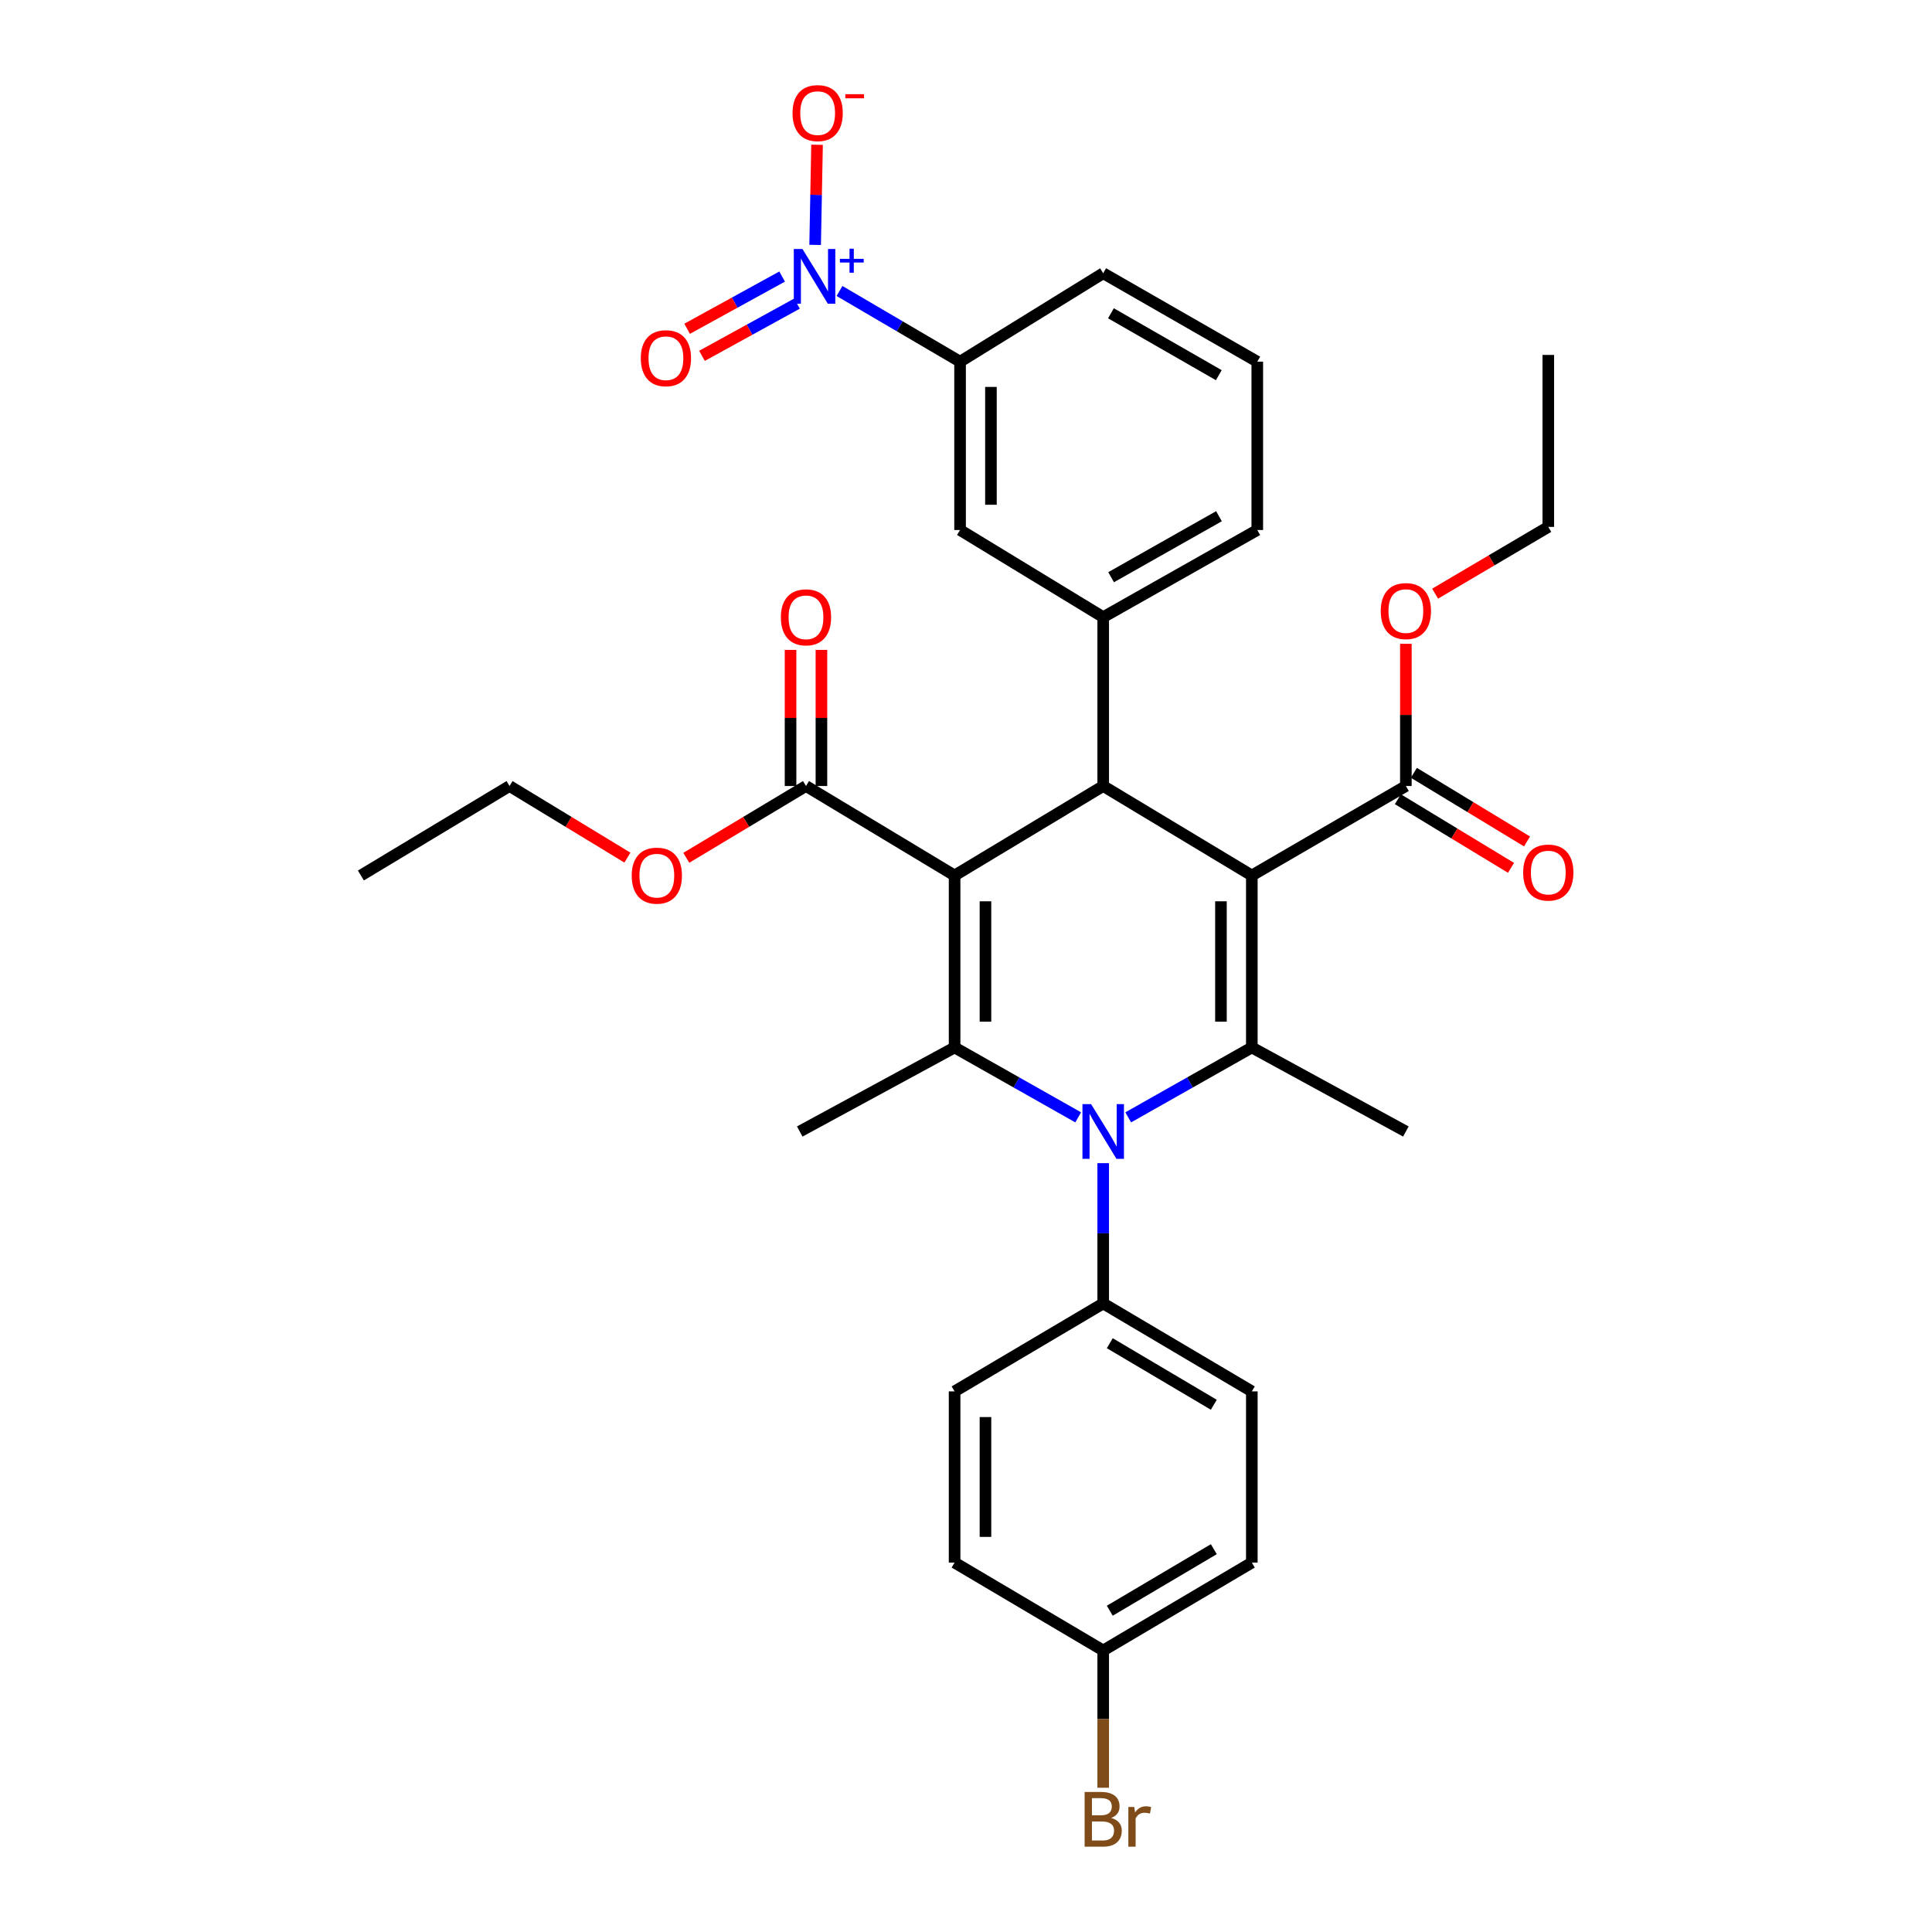<?xml version='1.0' encoding='iso-8859-1'?>
<svg version='1.1' baseProfile='full'
              xmlns='http://www.w3.org/2000/svg'
                      xmlns:rdkit='http://www.rdkit.org/xml'
                      xmlns:xlink='http://www.w3.org/1999/xlink'
                  xml:space='preserve'
width='1000px' height='1000px' viewBox='0 0 1000 1000'>
<!-- END OF HEADER -->
<rect style='opacity:1.0;fill:#FFFFFF;stroke:none' width='1000' height='1000' x='0' y='0'> </rect>
<path class='bond-2' d='M 494.096,453.152 L 494.096,542.163' style='fill:none;fill-rule:evenodd;stroke:#000000;stroke-width:6px;stroke-linecap:butt;stroke-linejoin:miter;stroke-opacity:1' />
<path class='bond-2' d='M 510.076,466.504 L 510.076,528.812' style='fill:none;fill-rule:evenodd;stroke:#000000;stroke-width:6px;stroke-linecap:butt;stroke-linejoin:miter;stroke-opacity:1' />
<path class='bond-4' d='M 494.096,453.152 L 571.015,406.836' style='fill:none;fill-rule:evenodd;stroke:#000000;stroke-width:6px;stroke-linecap:butt;stroke-linejoin:miter;stroke-opacity:1' />
<path class='bond-8' d='M 494.096,453.152 L 417.176,406.836' style='fill:none;fill-rule:evenodd;stroke:#000000;stroke-width:6px;stroke-linecap:butt;stroke-linejoin:miter;stroke-opacity:1' />
<path class='bond-0' d='M 647.943,453.152 L 571.015,406.836' style='fill:none;fill-rule:evenodd;stroke:#000000;stroke-width:6px;stroke-linecap:butt;stroke-linejoin:miter;stroke-opacity:1' />
<path class='bond-3' d='M 647.943,453.152 L 647.943,542.163' style='fill:none;fill-rule:evenodd;stroke:#000000;stroke-width:6px;stroke-linecap:butt;stroke-linejoin:miter;stroke-opacity:1' />
<path class='bond-3' d='M 631.962,466.504 L 631.962,528.812' style='fill:none;fill-rule:evenodd;stroke:#000000;stroke-width:6px;stroke-linecap:butt;stroke-linejoin:miter;stroke-opacity:1' />
<path class='bond-7' d='M 647.943,453.152 L 727.676,406.836' style='fill:none;fill-rule:evenodd;stroke:#000000;stroke-width:6px;stroke-linecap:butt;stroke-linejoin:miter;stroke-opacity:1' />
<path class='bond-1' d='M 558.065,578.342 L 526.081,560.253' style='fill:none;fill-rule:evenodd;stroke:#0000FF;stroke-width:6px;stroke-linecap:butt;stroke-linejoin:miter;stroke-opacity:1' />
<path class='bond-1' d='M 526.081,560.253 L 494.096,542.163' style='fill:none;fill-rule:evenodd;stroke:#000000;stroke-width:6px;stroke-linecap:butt;stroke-linejoin:miter;stroke-opacity:1' />
<path class='bond-10' d='M 571.015,602.05 L 571.015,638.355' style='fill:none;fill-rule:evenodd;stroke:#0000FF;stroke-width:6px;stroke-linecap:butt;stroke-linejoin:miter;stroke-opacity:1' />
<path class='bond-10' d='M 571.015,638.355 L 571.015,674.659' style='fill:none;fill-rule:evenodd;stroke:#000000;stroke-width:6px;stroke-linecap:butt;stroke-linejoin:miter;stroke-opacity:1' />
<path class='bond-33' d='M 583.964,578.343 L 615.953,560.253' style='fill:none;fill-rule:evenodd;stroke:#0000FF;stroke-width:6px;stroke-linecap:butt;stroke-linejoin:miter;stroke-opacity:1' />
<path class='bond-33' d='M 615.953,560.253 L 647.943,542.163' style='fill:none;fill-rule:evenodd;stroke:#000000;stroke-width:6px;stroke-linecap:butt;stroke-linejoin:miter;stroke-opacity:1' />
<path class='bond-19' d='M 494.096,542.163 L 413.945,585.666' style='fill:none;fill-rule:evenodd;stroke:#000000;stroke-width:6px;stroke-linecap:butt;stroke-linejoin:miter;stroke-opacity:1' />
<path class='bond-18' d='M 647.943,542.163 L 727.676,585.666' style='fill:none;fill-rule:evenodd;stroke:#000000;stroke-width:6px;stroke-linecap:butt;stroke-linejoin:miter;stroke-opacity:1' />
<path class='bond-6' d='M 571.015,406.836 L 571.015,319.441' style='fill:none;fill-rule:evenodd;stroke:#000000;stroke-width:6px;stroke-linecap:butt;stroke-linejoin:miter;stroke-opacity:1' />
<path class='bond-5' d='M 434.529,150.612 L 465.729,168.907' style='fill:none;fill-rule:evenodd;stroke:#0000FF;stroke-width:6px;stroke-linecap:butt;stroke-linejoin:miter;stroke-opacity:1' />
<path class='bond-5' d='M 465.729,168.907 L 496.928,187.203' style='fill:none;fill-rule:evenodd;stroke:#000000;stroke-width:6px;stroke-linecap:butt;stroke-linejoin:miter;stroke-opacity:1' />
<path class='bond-12' d='M 421.916,126.76 L 422.408,100.845' style='fill:none;fill-rule:evenodd;stroke:#0000FF;stroke-width:6px;stroke-linecap:butt;stroke-linejoin:miter;stroke-opacity:1' />
<path class='bond-12' d='M 422.408,100.845 L 422.901,74.93' style='fill:none;fill-rule:evenodd;stroke:#FF0000;stroke-width:6px;stroke-linecap:butt;stroke-linejoin:miter;stroke-opacity:1' />
<path class='bond-13' d='M 404.822,143.144 L 380.239,156.66' style='fill:none;fill-rule:evenodd;stroke:#0000FF;stroke-width:6px;stroke-linecap:butt;stroke-linejoin:miter;stroke-opacity:1' />
<path class='bond-13' d='M 380.239,156.66 L 355.655,170.176' style='fill:none;fill-rule:evenodd;stroke:#FF0000;stroke-width:6px;stroke-linecap:butt;stroke-linejoin:miter;stroke-opacity:1' />
<path class='bond-13' d='M 412.521,157.148 L 387.938,170.664' style='fill:none;fill-rule:evenodd;stroke:#0000FF;stroke-width:6px;stroke-linecap:butt;stroke-linejoin:miter;stroke-opacity:1' />
<path class='bond-13' d='M 387.938,170.664 L 363.354,184.18' style='fill:none;fill-rule:evenodd;stroke:#FF0000;stroke-width:6px;stroke-linecap:butt;stroke-linejoin:miter;stroke-opacity:1' />
<path class='bond-11' d='M 571.015,319.441 L 496.928,274.331' style='fill:none;fill-rule:evenodd;stroke:#000000;stroke-width:6px;stroke-linecap:butt;stroke-linejoin:miter;stroke-opacity:1' />
<path class='bond-25' d='M 571.015,319.441 L 650.766,274.331' style='fill:none;fill-rule:evenodd;stroke:#000000;stroke-width:6px;stroke-linecap:butt;stroke-linejoin:miter;stroke-opacity:1' />
<path class='bond-25' d='M 575.11,298.765 L 630.936,267.188' style='fill:none;fill-rule:evenodd;stroke:#000000;stroke-width:6px;stroke-linecap:butt;stroke-linejoin:miter;stroke-opacity:1' />
<path class='bond-15' d='M 723.532,413.667 L 752.811,431.429' style='fill:none;fill-rule:evenodd;stroke:#000000;stroke-width:6px;stroke-linecap:butt;stroke-linejoin:miter;stroke-opacity:1' />
<path class='bond-15' d='M 752.811,431.429 L 782.091,449.192' style='fill:none;fill-rule:evenodd;stroke:#FF0000;stroke-width:6px;stroke-linecap:butt;stroke-linejoin:miter;stroke-opacity:1' />
<path class='bond-15' d='M 731.82,400.004 L 761.1,417.767' style='fill:none;fill-rule:evenodd;stroke:#000000;stroke-width:6px;stroke-linecap:butt;stroke-linejoin:miter;stroke-opacity:1' />
<path class='bond-15' d='M 761.1,417.767 L 790.379,435.529' style='fill:none;fill-rule:evenodd;stroke:#FF0000;stroke-width:6px;stroke-linecap:butt;stroke-linejoin:miter;stroke-opacity:1' />
<path class='bond-20' d='M 727.676,406.836 L 727.676,370.035' style='fill:none;fill-rule:evenodd;stroke:#000000;stroke-width:6px;stroke-linecap:butt;stroke-linejoin:miter;stroke-opacity:1' />
<path class='bond-20' d='M 727.676,370.035 L 727.676,333.235' style='fill:none;fill-rule:evenodd;stroke:#FF0000;stroke-width:6px;stroke-linecap:butt;stroke-linejoin:miter;stroke-opacity:1' />
<path class='bond-14' d='M 425.167,406.836 L 425.167,371.611' style='fill:none;fill-rule:evenodd;stroke:#000000;stroke-width:6px;stroke-linecap:butt;stroke-linejoin:miter;stroke-opacity:1' />
<path class='bond-14' d='M 425.167,371.611 L 425.167,336.385' style='fill:none;fill-rule:evenodd;stroke:#FF0000;stroke-width:6px;stroke-linecap:butt;stroke-linejoin:miter;stroke-opacity:1' />
<path class='bond-14' d='M 409.186,406.836 L 409.186,371.611' style='fill:none;fill-rule:evenodd;stroke:#000000;stroke-width:6px;stroke-linecap:butt;stroke-linejoin:miter;stroke-opacity:1' />
<path class='bond-14' d='M 409.186,371.611 L 409.186,336.385' style='fill:none;fill-rule:evenodd;stroke:#FF0000;stroke-width:6px;stroke-linecap:butt;stroke-linejoin:miter;stroke-opacity:1' />
<path class='bond-21' d='M 417.176,406.836 L 386.2,425.419' style='fill:none;fill-rule:evenodd;stroke:#000000;stroke-width:6px;stroke-linecap:butt;stroke-linejoin:miter;stroke-opacity:1' />
<path class='bond-21' d='M 386.2,425.419 L 355.224,444.003' style='fill:none;fill-rule:evenodd;stroke:#FF0000;stroke-width:6px;stroke-linecap:butt;stroke-linejoin:miter;stroke-opacity:1' />
<path class='bond-9' d='M 496.928,187.203 L 496.928,274.331' style='fill:none;fill-rule:evenodd;stroke:#000000;stroke-width:6px;stroke-linecap:butt;stroke-linejoin:miter;stroke-opacity:1' />
<path class='bond-9' d='M 512.908,200.272 L 512.908,261.262' style='fill:none;fill-rule:evenodd;stroke:#000000;stroke-width:6px;stroke-linecap:butt;stroke-linejoin:miter;stroke-opacity:1' />
<path class='bond-34' d='M 496.928,187.203 L 571.015,141.428' style='fill:none;fill-rule:evenodd;stroke:#000000;stroke-width:6px;stroke-linecap:butt;stroke-linejoin:miter;stroke-opacity:1' />
<path class='bond-16' d='M 571.015,674.659 L 647.943,720.176' style='fill:none;fill-rule:evenodd;stroke:#000000;stroke-width:6px;stroke-linecap:butt;stroke-linejoin:miter;stroke-opacity:1' />
<path class='bond-16' d='M 574.416,695.24 L 628.266,727.102' style='fill:none;fill-rule:evenodd;stroke:#000000;stroke-width:6px;stroke-linecap:butt;stroke-linejoin:miter;stroke-opacity:1' />
<path class='bond-17' d='M 571.015,674.659 L 494.096,720.176' style='fill:none;fill-rule:evenodd;stroke:#000000;stroke-width:6px;stroke-linecap:butt;stroke-linejoin:miter;stroke-opacity:1' />
<path class='bond-23' d='M 647.943,720.176 L 647.943,808.788' style='fill:none;fill-rule:evenodd;stroke:#000000;stroke-width:6px;stroke-linecap:butt;stroke-linejoin:miter;stroke-opacity:1' />
<path class='bond-24' d='M 494.096,720.176 L 494.096,808.788' style='fill:none;fill-rule:evenodd;stroke:#000000;stroke-width:6px;stroke-linecap:butt;stroke-linejoin:miter;stroke-opacity:1' />
<path class='bond-24' d='M 510.076,733.468 L 510.076,795.496' style='fill:none;fill-rule:evenodd;stroke:#000000;stroke-width:6px;stroke-linecap:butt;stroke-linejoin:miter;stroke-opacity:1' />
<path class='bond-30' d='M 742.816,307.278 L 772.103,290.001' style='fill:none;fill-rule:evenodd;stroke:#FF0000;stroke-width:6px;stroke-linecap:butt;stroke-linejoin:miter;stroke-opacity:1' />
<path class='bond-30' d='M 772.103,290.001 L 801.39,272.724' style='fill:none;fill-rule:evenodd;stroke:#000000;stroke-width:6px;stroke-linecap:butt;stroke-linejoin:miter;stroke-opacity:1' />
<path class='bond-29' d='M 324.743,443.9 L 294.236,425.368' style='fill:none;fill-rule:evenodd;stroke:#FF0000;stroke-width:6px;stroke-linecap:butt;stroke-linejoin:miter;stroke-opacity:1' />
<path class='bond-29' d='M 294.236,425.368 L 263.729,406.836' style='fill:none;fill-rule:evenodd;stroke:#000000;stroke-width:6px;stroke-linecap:butt;stroke-linejoin:miter;stroke-opacity:1' />
<path class='bond-22' d='M 571.015,854.288 L 494.096,808.788' style='fill:none;fill-rule:evenodd;stroke:#000000;stroke-width:6px;stroke-linecap:butt;stroke-linejoin:miter;stroke-opacity:1' />
<path class='bond-26' d='M 571.015,854.288 L 571.015,889.813' style='fill:none;fill-rule:evenodd;stroke:#000000;stroke-width:6px;stroke-linecap:butt;stroke-linejoin:miter;stroke-opacity:1' />
<path class='bond-26' d='M 571.015,889.813 L 571.015,925.338' style='fill:none;fill-rule:evenodd;stroke:#7F4C19;stroke-width:6px;stroke-linecap:butt;stroke-linejoin:miter;stroke-opacity:1' />
<path class='bond-35' d='M 571.015,854.288 L 647.943,808.788' style='fill:none;fill-rule:evenodd;stroke:#000000;stroke-width:6px;stroke-linecap:butt;stroke-linejoin:miter;stroke-opacity:1' />
<path class='bond-35' d='M 574.419,833.708 L 628.268,801.858' style='fill:none;fill-rule:evenodd;stroke:#000000;stroke-width:6px;stroke-linecap:butt;stroke-linejoin:miter;stroke-opacity:1' />
<path class='bond-28' d='M 650.766,274.331 L 650.766,187.203' style='fill:none;fill-rule:evenodd;stroke:#000000;stroke-width:6px;stroke-linecap:butt;stroke-linejoin:miter;stroke-opacity:1' />
<path class='bond-27' d='M 571.015,141.428 L 650.766,187.203' style='fill:none;fill-rule:evenodd;stroke:#000000;stroke-width:6px;stroke-linecap:butt;stroke-linejoin:miter;stroke-opacity:1' />
<path class='bond-27' d='M 575.022,162.153 L 630.848,194.196' style='fill:none;fill-rule:evenodd;stroke:#000000;stroke-width:6px;stroke-linecap:butt;stroke-linejoin:miter;stroke-opacity:1' />
<path class='bond-32' d='M 263.729,406.836 L 186.801,453.152' style='fill:none;fill-rule:evenodd;stroke:#000000;stroke-width:6px;stroke-linecap:butt;stroke-linejoin:miter;stroke-opacity:1' />
<path class='bond-31' d='M 801.39,272.724 L 801.39,183.713' style='fill:none;fill-rule:evenodd;stroke:#000000;stroke-width:6px;stroke-linecap:butt;stroke-linejoin:miter;stroke-opacity:1' />
<path  class='atom-2' d='M 564.755 571.506
L 574.035 586.506
Q 574.955 587.986, 576.435 590.666
Q 577.915 593.346, 577.995 593.506
L 577.995 571.506
L 581.755 571.506
L 581.755 599.826
L 577.875 599.826
L 567.915 583.426
Q 566.755 581.506, 565.515 579.306
Q 564.315 577.106, 563.955 576.426
L 563.955 599.826
L 560.275 599.826
L 560.275 571.506
L 564.755 571.506
' fill='#0000FF'/>
<path  class='atom-6' d='M 415.347 128.874
L 424.627 143.874
Q 425.547 145.354, 427.027 148.034
Q 428.507 150.714, 428.587 150.874
L 428.587 128.874
L 432.347 128.874
L 432.347 157.194
L 428.467 157.194
L 418.507 140.794
Q 417.347 138.874, 416.107 136.674
Q 414.907 134.474, 414.547 133.794
L 414.547 157.194
L 410.867 157.194
L 410.867 128.874
L 415.347 128.874
' fill='#0000FF'/>
<path  class='atom-6' d='M 434.723 133.979
L 439.712 133.979
L 439.712 128.726
L 441.93 128.726
L 441.93 133.979
L 447.051 133.979
L 447.051 135.88
L 441.93 135.88
L 441.93 141.16
L 439.712 141.16
L 439.712 135.88
L 434.723 135.88
L 434.723 133.979
' fill='#0000FF'/>
<path  class='atom-13' d='M 410.213 58.542
Q 410.213 51.742, 413.573 47.943
Q 416.933 44.142, 423.213 44.142
Q 429.493 44.142, 432.853 47.943
Q 436.213 51.742, 436.213 58.542
Q 436.213 65.422, 432.813 69.343
Q 429.413 73.222, 423.213 73.222
Q 416.973 73.222, 413.573 69.343
Q 410.213 65.463, 410.213 58.542
M 423.213 70.022
Q 427.533 70.022, 429.853 67.142
Q 432.213 64.222, 432.213 58.542
Q 432.213 52.983, 429.853 50.182
Q 427.533 47.343, 423.213 47.343
Q 418.893 47.343, 416.533 50.142
Q 414.213 52.943, 414.213 58.542
Q 414.213 64.263, 416.533 67.142
Q 418.893 70.022, 423.213 70.022
' fill='#FF0000'/>
<path  class='atom-13' d='M 437.533 48.765
L 447.222 48.765
L 447.222 50.877
L 437.533 50.877
L 437.533 48.765
' fill='#FF0000'/>
<path  class='atom-14' d='M 331.679 185.409
Q 331.679 178.609, 335.039 174.809
Q 338.399 171.009, 344.679 171.009
Q 350.959 171.009, 354.319 174.809
Q 357.679 178.609, 357.679 185.409
Q 357.679 192.289, 354.279 196.209
Q 350.879 200.089, 344.679 200.089
Q 338.439 200.089, 335.039 196.209
Q 331.679 192.329, 331.679 185.409
M 344.679 196.889
Q 348.999 196.889, 351.319 194.009
Q 353.679 191.089, 353.679 185.409
Q 353.679 179.849, 351.319 177.049
Q 348.999 174.209, 344.679 174.209
Q 340.359 174.209, 337.999 177.009
Q 335.679 179.809, 335.679 185.409
Q 335.679 191.129, 337.999 194.009
Q 340.359 196.889, 344.679 196.889
' fill='#FF0000'/>
<path  class='atom-15' d='M 404.176 319.521
Q 404.176 312.721, 407.536 308.921
Q 410.896 305.121, 417.176 305.121
Q 423.456 305.121, 426.816 308.921
Q 430.176 312.721, 430.176 319.521
Q 430.176 326.401, 426.776 330.321
Q 423.376 334.201, 417.176 334.201
Q 410.936 334.201, 407.536 330.321
Q 404.176 326.441, 404.176 319.521
M 417.176 331.001
Q 421.496 331.001, 423.816 328.121
Q 426.176 325.201, 426.176 319.521
Q 426.176 313.961, 423.816 311.161
Q 421.496 308.321, 417.176 308.321
Q 412.856 308.321, 410.496 311.121
Q 408.176 313.921, 408.176 319.521
Q 408.176 325.241, 410.496 328.121
Q 412.856 331.001, 417.176 331.001
' fill='#FF0000'/>
<path  class='atom-16' d='M 788.39 451.634
Q 788.39 444.834, 791.75 441.034
Q 795.11 437.234, 801.39 437.234
Q 807.67 437.234, 811.03 441.034
Q 814.39 444.834, 814.39 451.634
Q 814.39 458.514, 810.99 462.434
Q 807.59 466.314, 801.39 466.314
Q 795.15 466.314, 791.75 462.434
Q 788.39 458.554, 788.39 451.634
M 801.39 463.114
Q 805.71 463.114, 808.03 460.234
Q 810.39 457.314, 810.39 451.634
Q 810.39 446.074, 808.03 443.274
Q 805.71 440.434, 801.39 440.434
Q 797.07 440.434, 794.71 443.234
Q 792.39 446.034, 792.39 451.634
Q 792.39 457.354, 794.71 460.234
Q 797.07 463.114, 801.39 463.114
' fill='#FF0000'/>
<path  class='atom-21' d='M 714.676 316.289
Q 714.676 309.489, 718.036 305.689
Q 721.396 301.889, 727.676 301.889
Q 733.956 301.889, 737.316 305.689
Q 740.676 309.489, 740.676 316.289
Q 740.676 323.169, 737.276 327.089
Q 733.876 330.969, 727.676 330.969
Q 721.436 330.969, 718.036 327.089
Q 714.676 323.209, 714.676 316.289
M 727.676 327.769
Q 731.996 327.769, 734.316 324.889
Q 736.676 321.969, 736.676 316.289
Q 736.676 310.729, 734.316 307.929
Q 731.996 305.089, 727.676 305.089
Q 723.356 305.089, 720.996 307.889
Q 718.676 310.689, 718.676 316.289
Q 718.676 322.009, 720.996 324.889
Q 723.356 327.769, 727.676 327.769
' fill='#FF0000'/>
<path  class='atom-22' d='M 326.973 453.232
Q 326.973 446.432, 330.333 442.632
Q 333.693 438.832, 339.973 438.832
Q 346.253 438.832, 349.613 442.632
Q 352.973 446.432, 352.973 453.232
Q 352.973 460.112, 349.573 464.032
Q 346.173 467.912, 339.973 467.912
Q 333.733 467.912, 330.333 464.032
Q 326.973 460.152, 326.973 453.232
M 339.973 464.712
Q 344.293 464.712, 346.613 461.832
Q 348.973 458.912, 348.973 453.232
Q 348.973 447.672, 346.613 444.872
Q 344.293 442.032, 339.973 442.032
Q 335.653 442.032, 333.293 444.832
Q 330.973 447.632, 330.973 453.232
Q 330.973 458.952, 333.293 461.832
Q 335.653 464.712, 339.973 464.712
' fill='#FF0000'/>
<path  class='atom-27' d='M 575.155 940.963
Q 577.875 941.723, 579.235 943.403
Q 580.635 945.043, 580.635 947.483
Q 580.635 951.403, 578.115 953.643
Q 575.635 955.843, 570.915 955.843
L 561.395 955.843
L 561.395 927.523
L 569.755 927.523
Q 574.595 927.523, 577.035 929.483
Q 579.475 931.443, 579.475 935.043
Q 579.475 939.323, 575.155 940.963
M 565.195 930.723
L 565.195 939.603
L 569.755 939.603
Q 572.555 939.603, 573.995 938.483
Q 575.475 937.323, 575.475 935.043
Q 575.475 930.723, 569.755 930.723
L 565.195 930.723
M 570.915 952.643
Q 573.675 952.643, 575.155 951.323
Q 576.635 950.003, 576.635 947.483
Q 576.635 945.163, 574.995 944.003
Q 573.395 942.803, 570.315 942.803
L 565.195 942.803
L 565.195 952.643
L 570.915 952.643
' fill='#7F4C19'/>
<path  class='atom-27' d='M 587.075 935.283
L 587.515 938.123
Q 589.675 934.923, 593.195 934.923
Q 594.315 934.923, 595.835 935.323
L 595.235 938.683
Q 593.515 938.283, 592.555 938.283
Q 590.875 938.283, 589.755 938.963
Q 588.675 939.603, 587.795 941.163
L 587.795 955.843
L 584.035 955.843
L 584.035 935.283
L 587.075 935.283
' fill='#7F4C19'/>
</svg>
